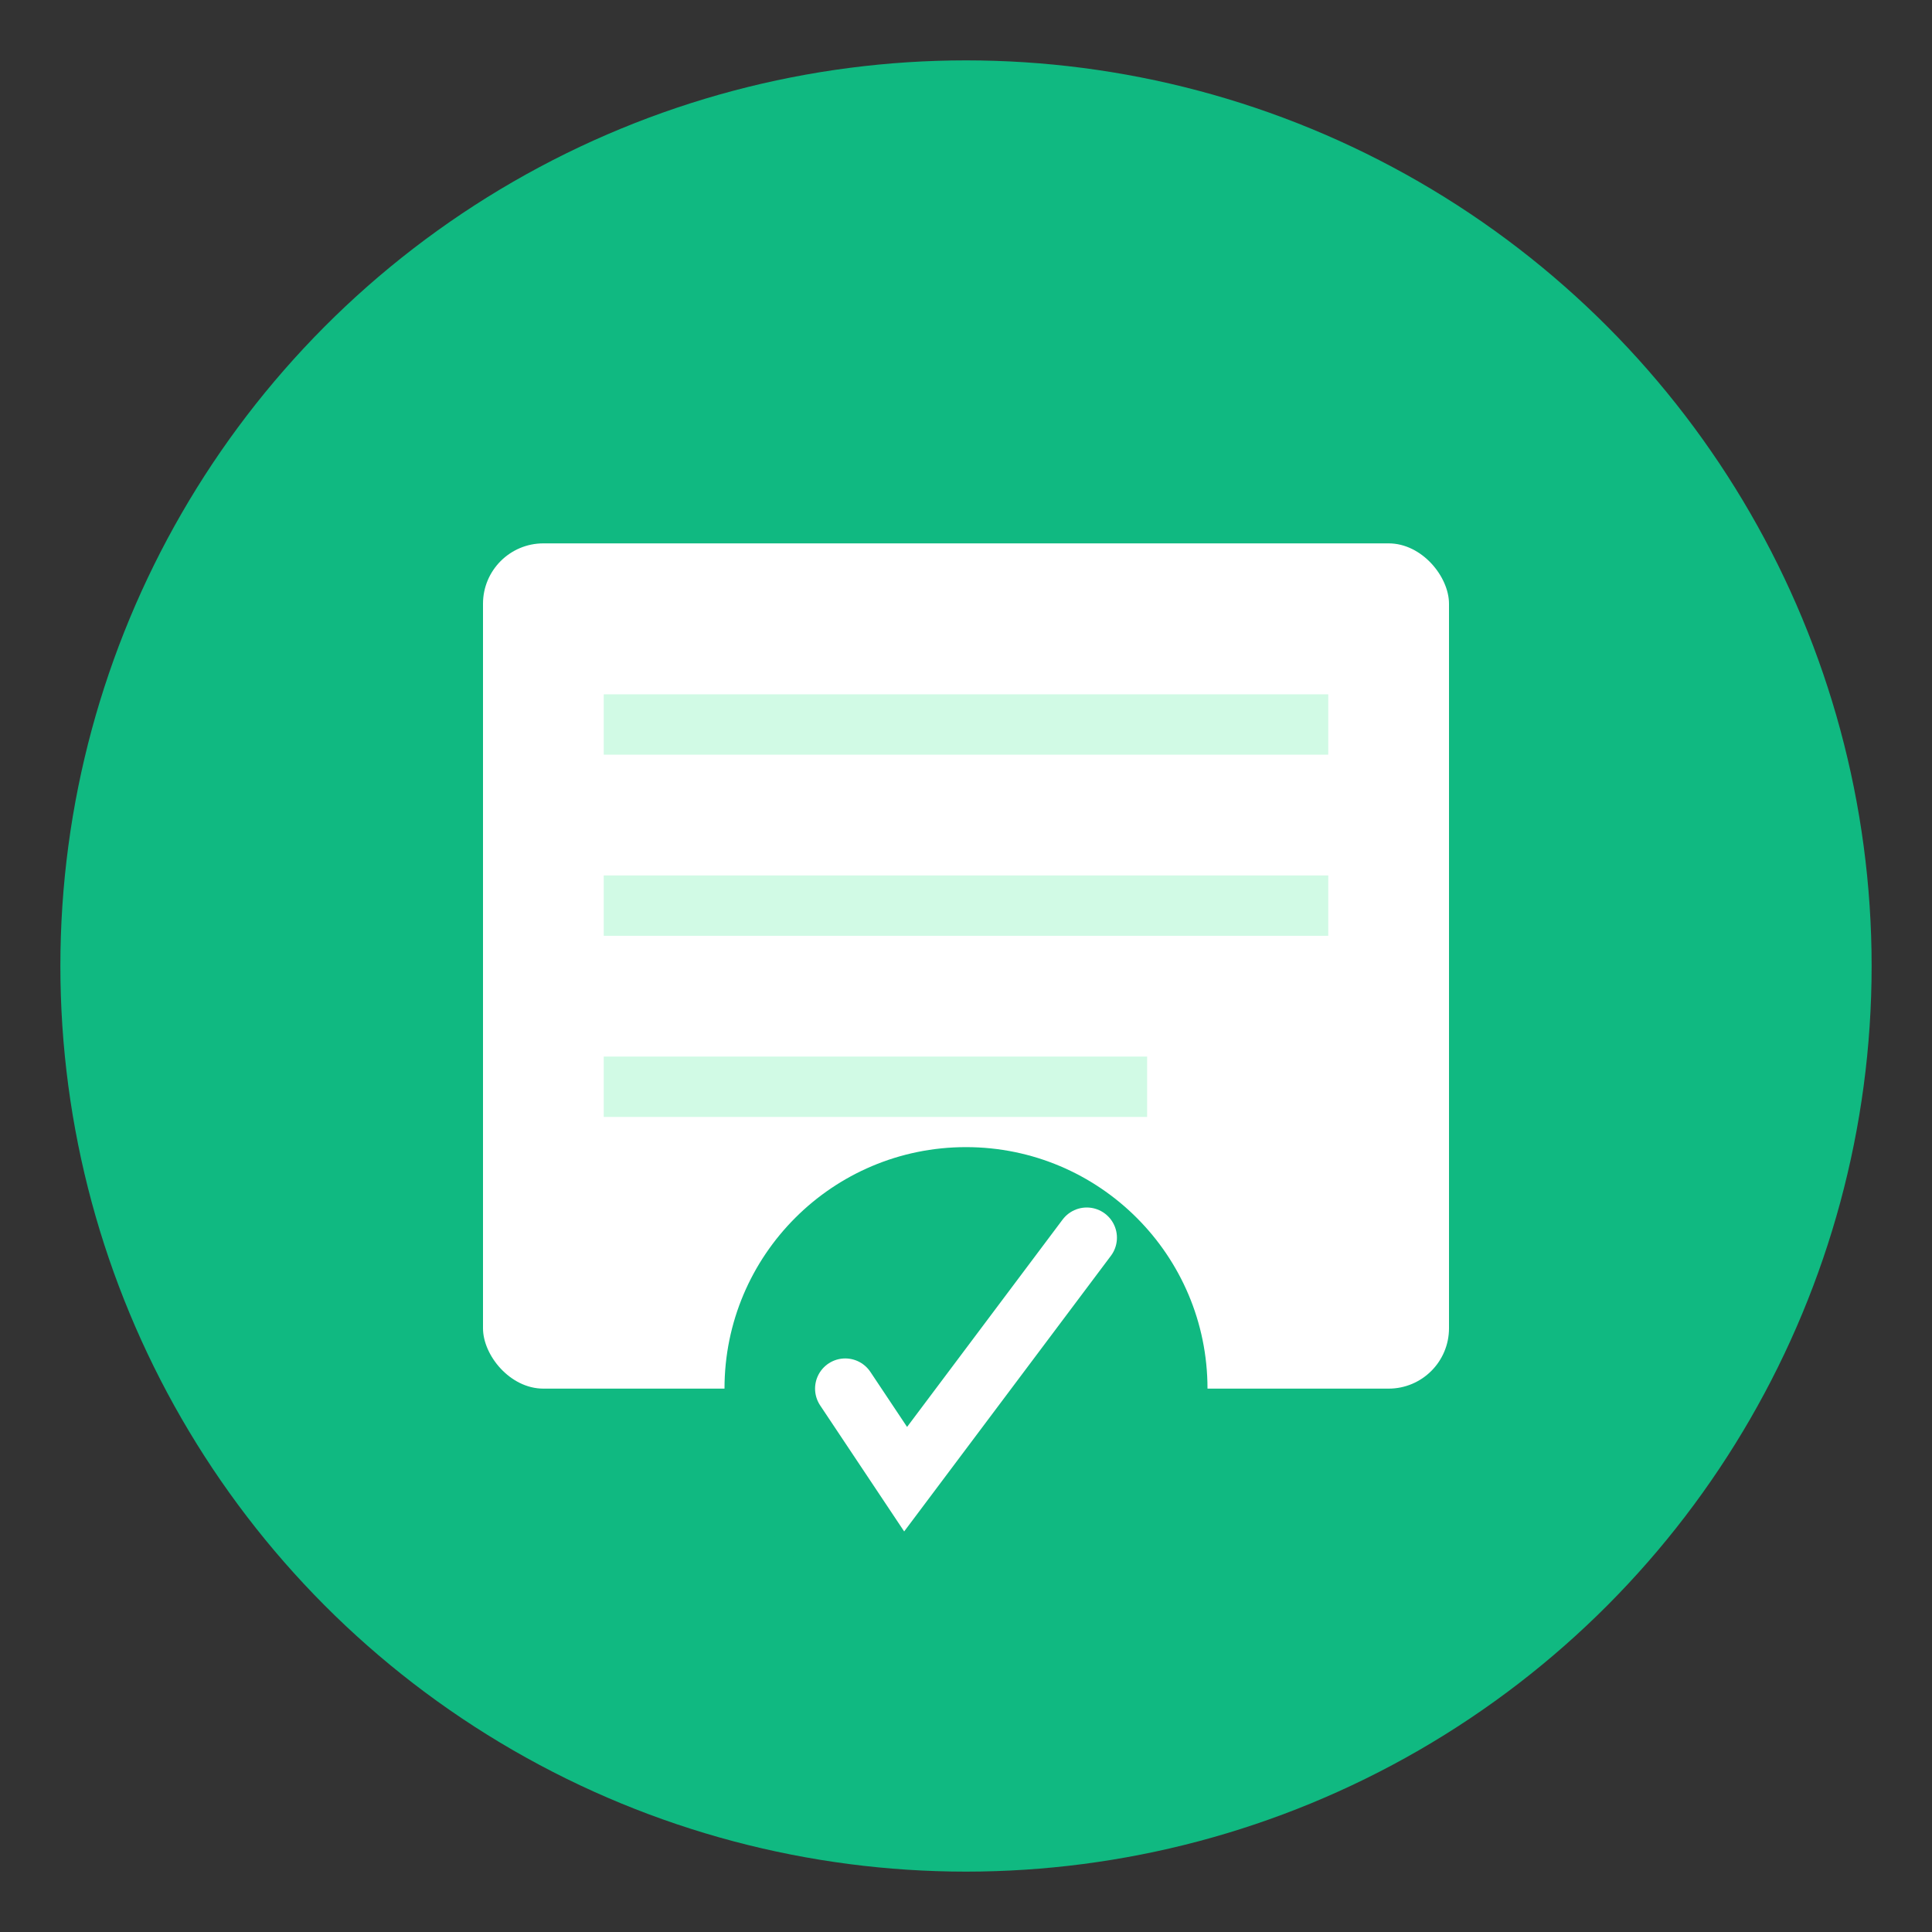 <svg width="64" height="64" xmlns="http://www.w3.org/2000/svg">
  <rect width="100%" height="100%" fill="#333333" stroke="none"/>
  <circle cx="32" cy="32" r="30" fill="#10b981"/>
  <rect x="16" y="18" width="32" height="28" fill="#ffffff" rx="2"/>
  <line x1="20" y1="24" x2="44" y2="24" stroke="#d1fae5" stroke-width="2"/>
  <line x1="20" y1="30" x2="44" y2="30" stroke="#d1fae5" stroke-width="2"/>
  <line x1="20" y1="36" x2="38" y2="36" stroke="#d1fae5" stroke-width="2"/>
  <circle cx="32" cy="46" r="8" fill="#10b981"/>
  <path d="M 28 46 L 30 49 L 36 41" stroke="#ffffff" stroke-width="2" fill="none" stroke-linecap="round"/>
</svg>

